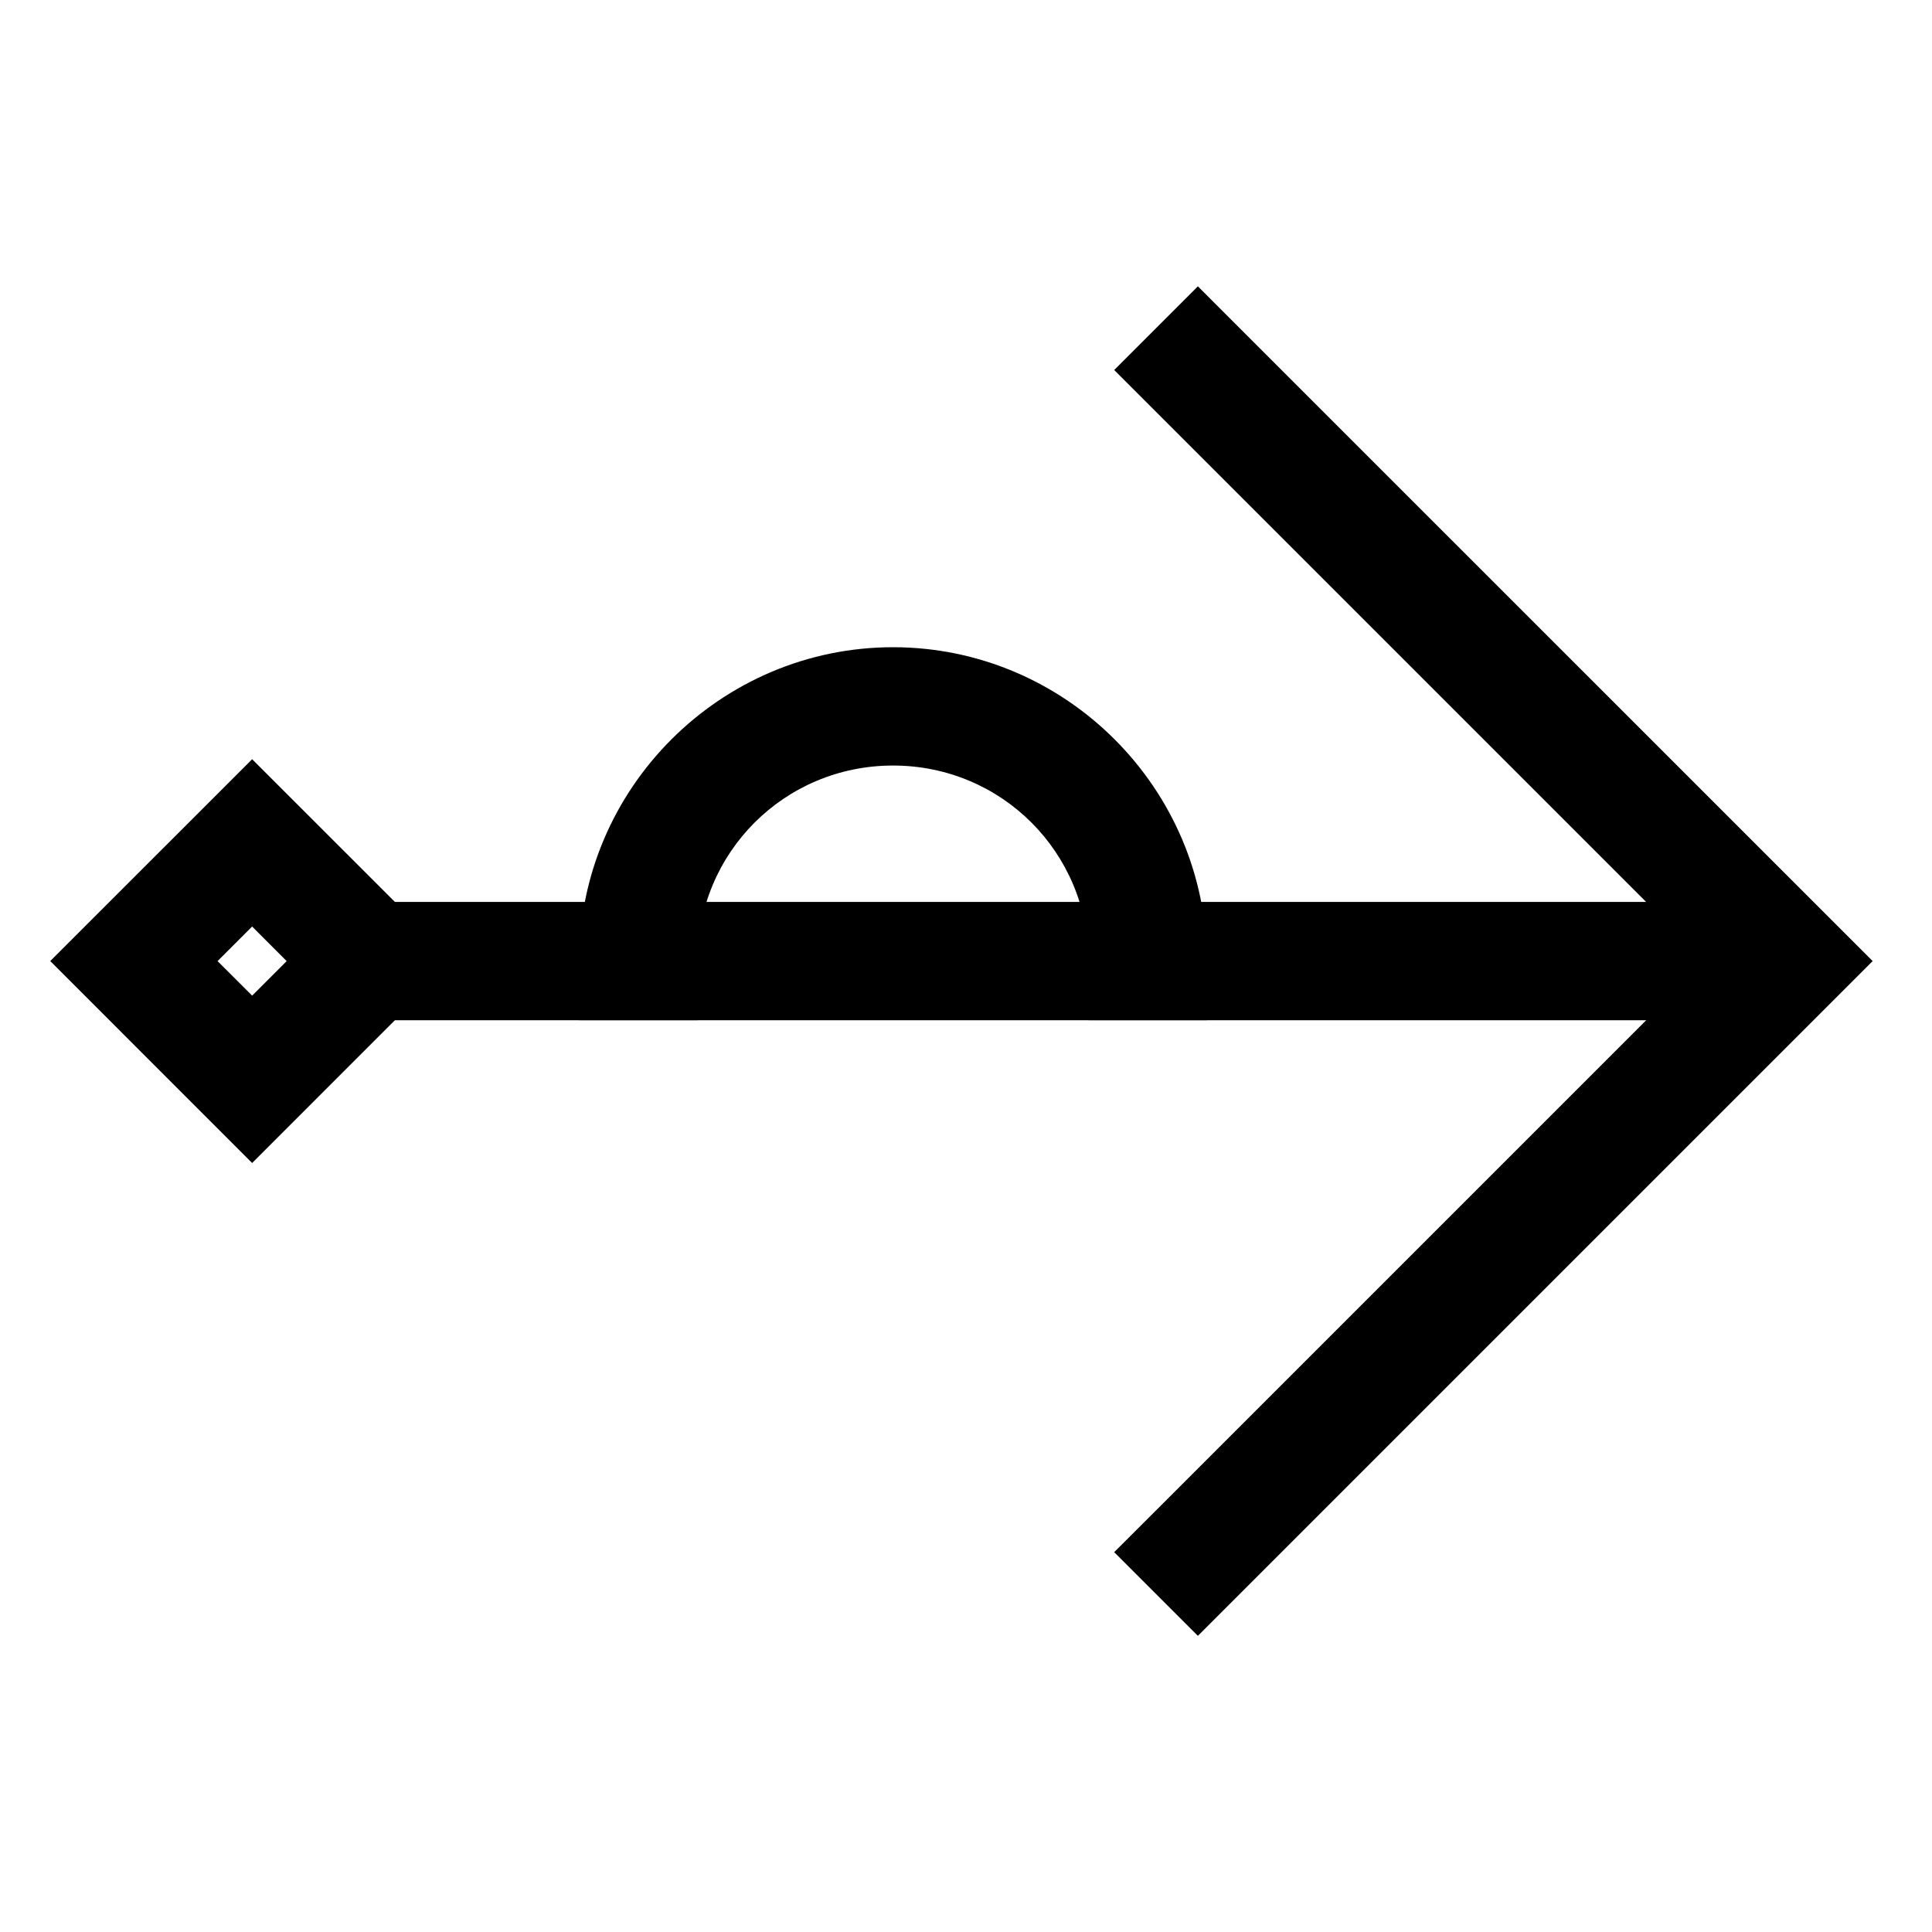 <?xml version="1.0" encoding="UTF-8"?>
<!-- The Best Svg Icon site in the world: iconSvg.co, Visit us! https://iconsvg.co -->
<svg fill="#000000" width="800px" height="800px" version="1.1" viewBox="144 144 512 512" xmlns="http://www.w3.org/2000/svg">
 <g>
  <path d="m380.67 315.52c-45.73 0-83.172 37.422-83.172 83.156v15.684h31.355v-15.684c0-28.758 23.055-51.801 51.812-51.801 28.758 0 51.801 23.043 51.801 51.801v15.684h31.355v-15.684c0-45.73-37.426-83.156-83.156-83.156z"/>
  <path d="m226.48 383.02v31.355h391.63v-31.355z"/>
  <path d="m461.45 219.88-22.176 22.176 156.65 156.65-145.56 145.56-11.09 11.074 22.176 22.176 178.82-178.82-167.73-167.72z"/>
  <path d="m210.82 345.2-11.09 11.09-42.414 42.398 53.504 53.52 53.504-53.52zm0 44.34 9.148 9.164-9.148 9.148-9.164-9.148z"/>
 </g>
</svg>